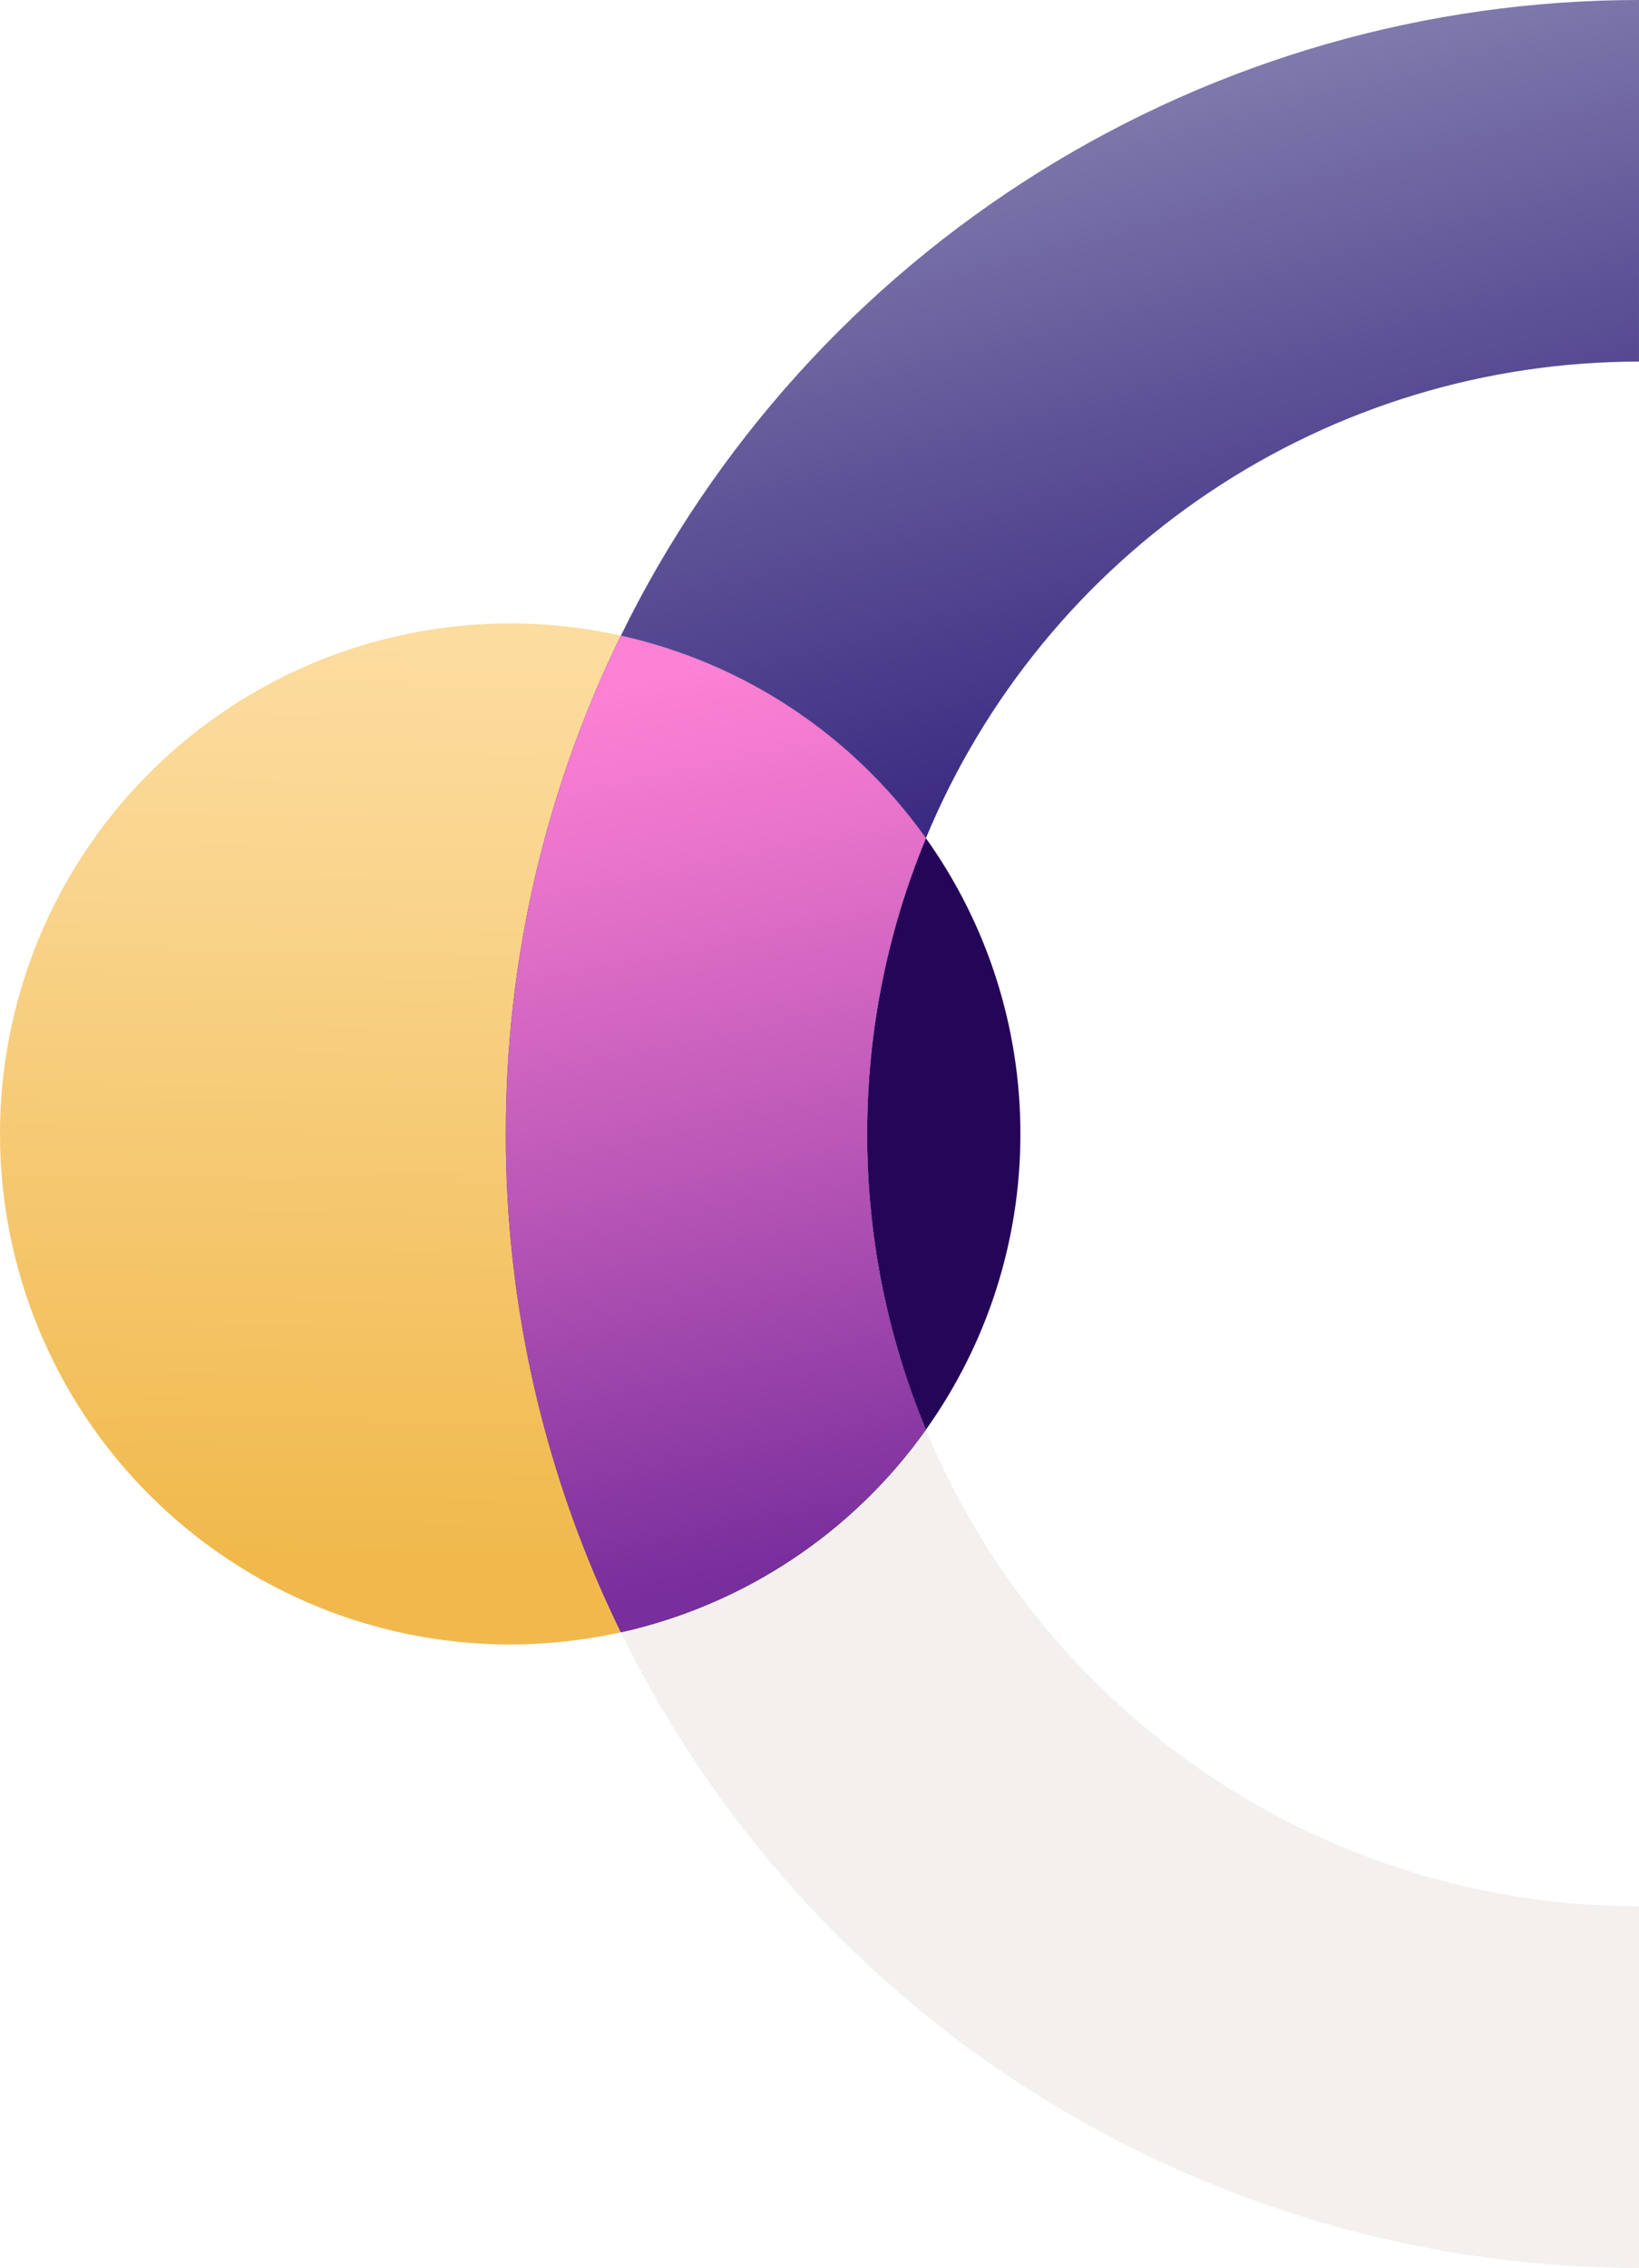 <svg xmlns="http://www.w3.org/2000/svg" xmlns:xlink="http://www.w3.org/1999/xlink" width="179.739" height="248.534" viewBox="0 0 179.739 248.534"><defs><linearGradient id="a" x1="0.683" y1="0.333" x2="0.146" y2="0.88" gradientUnits="objectBoundingBox"><stop offset="0" stop-color="#7f79ac"/><stop offset="0.326" stop-color="#5d5196"/><stop offset="0.777" stop-color="#321f7c"/><stop offset="1" stop-color="#220c72"/></linearGradient><linearGradient id="b" x1="0.166" y1="0.72" x2="0.903" y2="0.365" gradientUnits="objectBoundingBox"><stop offset="0" stop-color="#f1b94c"/><stop offset="0.037" stop-color="#f1b94c"/><stop offset="0.219" stop-color="#f3c05d"/><stop offset="0.74" stop-color="#f9d48c"/><stop offset="1" stop-color="#fcdc9f"/></linearGradient><linearGradient id="c" x1="0.079" y1="0.685" x2="0.822" y2="0.151" gradientUnits="objectBoundingBox"><stop offset="0" stop-color="#782e9c"/><stop offset="0.433" stop-color="#b755b6"/><stop offset="0.813" stop-color="#e974cb"/><stop offset="0.974" stop-color="#fa7fd3"/><stop offset="1" stop-color="#fd81d4"/></linearGradient><clipPath id="d"><path d="M179.739,0A124.377,124.377,0,0,0,68.089,69.654a55.968,55.968,0,0,1,33.449,22.2,84.654,84.654,0,0,1,78.2-52.227h0Z" fill="url(#a)"/></clipPath><clipPath id="f"><path d="M68.092,178.878a124.358,124.358,0,0,0,111.647,69.656V208.909h0a84.655,84.655,0,0,1-78.2-52.231,55.966,55.966,0,0,1-33.445,22.2" fill="none"/></clipPath><linearGradient id="g" x1="-0.415" y1="0.822" x2="-0.408" y2="0.822" gradientUnits="objectBoundingBox"><stop offset="0" stop-color="#e4e1cb"/><stop offset="0.037" stop-color="#e4e1cb"/><stop offset="0.458" stop-color="#ebe8dc"/><stop offset="1" stop-color="#f4f0ee"/></linearGradient><clipPath id="h"><path d="M55.948,68.319A55.947,55.947,0,0,0,0,124.266H0a55.948,55.948,0,0,0,55.948,55.948h0a56.166,56.166,0,0,0,12.143-1.337,124.488,124.488,0,0,1,0-109.224,56.207,56.207,0,0,0-12.14-1.335Z" fill="url(#b)"/></clipPath><clipPath id="j"><path d="M95.1,124.268h0a84.351,84.351,0,0,0,6.439,32.408A55.667,55.667,0,0,0,111.9,124.267h0a55.667,55.667,0,0,0-10.358-32.409,84.363,84.363,0,0,0-6.44,32.411" fill="none"/></clipPath><linearGradient id="k" x1="-1.104" y1="3.146" x2="-1.088" y2="3.146" gradientUnits="objectBoundingBox"><stop offset="0" stop-color="#43347d"/><stop offset="0.279" stop-color="#3a2571"/><stop offset="1" stop-color="#250558"/></linearGradient><clipPath id="l"><path d="M55.472,124.267a123.844,123.844,0,0,0,12.62,54.611,55.966,55.966,0,0,0,33.445-22.2A84.351,84.351,0,0,1,95.1,124.27h0a84.363,84.363,0,0,1,6.44-32.411,55.968,55.968,0,0,0-33.449-22.2,123.7,123.7,0,0,0-12.617,54.613" fill="none"/></clipPath><linearGradient id="m" x1="-0.167" y1="1.815" x2="-0.159" y2="1.815" xlink:href="#a"/><clipPath id="n"><path d="M55.472,124.267a123.844,123.844,0,0,0,12.62,54.611,55.966,55.966,0,0,0,33.445-22.2A84.351,84.351,0,0,1,95.1,124.27h0a84.363,84.363,0,0,1,6.44-32.411,55.968,55.968,0,0,0-33.449-22.2,123.7,123.7,0,0,0-12.617,54.613" fill="url(#c)"/></clipPath></defs><g clip-path="url(#d)"><rect width="135.382" height="142.624" transform="translate(28.311 68.891) rotate(-60)" fill="url(#a)"/></g><g clip-path="url(#f)"><rect width="135.373" height="142.617" transform="matrix(0.5, -0.866, 0.866, 0.5, 28.317, 225.57)" fill="url(#g)"/></g><g clip-path="url(#h)"><rect width="130.951" height="114.917" transform="matrix(0.5, -0.866, 0.866, 0.5, -48.452, 152.241)" fill="url(#b)"/></g><g clip-path="url(#j)"><rect width="64.536" height="46.958" transform="matrix(0.5, -0.866, 0.866, 0.5, 67.03, 140.473)" fill="url(#k)"/></g><g clip-path="url(#l)"><rect width="117.626" height="94.51" transform="matrix(0.5, -0.866, 0.866, 0.5, 8.173, 151.572)" fill="url(#m)"/></g><g clip-path="url(#n)"><rect width="117.626" height="94.51" transform="translate(8.173 151.572) rotate(-60)" fill="url(#c)"/></g></svg>